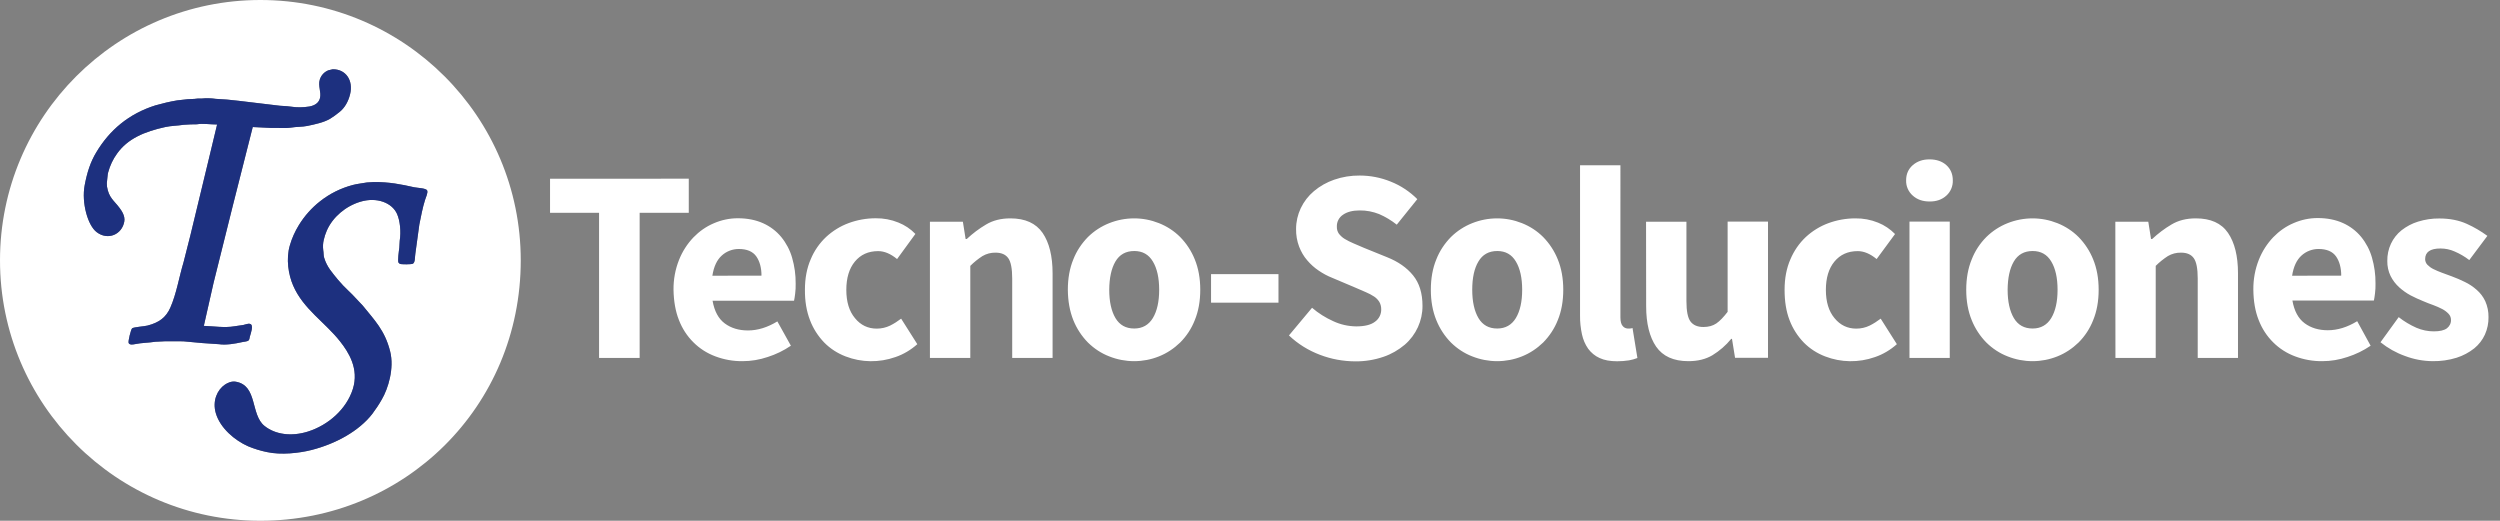<?xml version="1.0" encoding="utf-8"?>
<!-- Generator: Adobe Illustrator 22.0.0, SVG Export Plug-In . SVG Version: 6.00 Build 0)  -->
<svg version="1.1" id="Capa_1" xmlns="http://www.w3.org/2000/svg" xmlns:xlink="http://www.w3.org/1999/xlink" x="0px" y="0px"
	 viewBox="0 0 2458 512" style="enable-background:new 0 0 2458 512;" xml:space="preserve">
<rect x="0" y="0" width="2458" height="512" fill="#808080" stroke="none"/>
<style type="text/css">
	.st0{fill:#FFFFFF;}
	.st1{fill:#1D307F;}
</style>
<g id="_3_Iconos_CIRCULOS_HUECOS">
	<g id="B">
		<path class="st0" d="M256,0C114.6,0,0,114.6,0,256s114.6,256,256,256s256-111.9,256-256C512,114.6,397.4,0,256,0z M180.5,335.6
			l-5.7-0.1H163l-10.3,0.5c-6.8,1.1-13.5,1-19.7,2.3c-2.5,0.5-5.4,1-6.5-1c-0.8-1.5,2.3-13.7,3.4-14.5c1.8-1.3,12.1-1.9,15.1-2.7
			c11.3-2.9,18.2-7.9,22.5-17.7c6-13.6,8.5-29.7,13-44.7c2.2-8.8,4.5-17.6,6.7-26.4c5.9-24.3,11.8-48.6,17.6-72.9
			c2.9-11.9,5.7-23.9,8.6-35.8c0-0.1-0.1-0.1-0.1-0.2c-6,0-13.9-1.2-19.8-0.2l-6.2,0.1l-6.9,0.4c-6.1,1-12.1,0.9-17.9,2.2
			c-20.6,4.5-37,11.5-47.4,26.1c-4.1,5.6-7,11.9-8.8,18.6c-0.6,2.2-0.5,4.3-0.9,6.8c-0.4,2.4-0.5,4.8-0.2,7.1
			c1.8,11.1,7,13.7,12.3,20.9c2.1,2.8,5.7,8,4.7,13.4C120,230.6,106,236.7,95,228.2c-8.8-6.7-14.9-29-11.8-45.8
			c2.4-12.9,5.8-23.3,11.5-32.7c13-21.7,31.8-37.8,58.1-46.1c7-2,14.2-3.7,21.4-4.9l7.1-0.8c4.1-0.7,8.7-0.3,13-1h3.7
			c4.7-0.5,9.5-0.4,14.2,0.3l11,0.7l11.3,1.2l37.6,4.5c4.3,0.7,8.9,0.5,13.5,1.2c6.2,1,12.5,0.9,18.7-0.1c5.1-1,9.1-3.4,10.3-8.2
			c1.5-5.9-2.1-12-0.2-18.2c1.3-4.2,4.4-7.6,8.5-9.2l4.2-1c12.9-0.2,20.5,11,17.1,24.6c-1.8,7.3-5.4,13.5-10.5,17.5
			c-2.9,2.4-6,4.6-9.2,6.6c-6.2,3.6-14.2,5.3-22.3,7c-5.2,1.1-10.6,0.7-16.4,1.7c-3.9,0.6-8.3,0.3-12.6,0.3h-6.4l-18.3-0.9
			l-19.7,77.7L210,278c-3.2,14.1-6.4,28.3-9.6,42.4c9.5,0.3,20.4,2.1,30.1,0.4l8.8-1.3c1.9-0.4,4.8-1.7,6.7-1
			c3.7,1.2,0.5,9.3-0.3,12.3c-0.4,1.4-0.4,3.1-1.3,3.9c-1.6,1.3-4.8,1.2-7,1.8c-5.8,1.3-15,3-22.2,1.9l-16.2-1.1L180.5,335.6z
			 M417.9,196.6c-2.4,7.6-3.9,15.7-5.6,24.1c-1.3,9.5-2.6,19-3.9,28.5c-0.6,3.2,0,8.8-2.5,10.1c-1.3,0.7-11.3,0.8-12.8,0.1
			c-0.5-0.4-0.9-0.8-1.3-1.2c-1-1.8,0.4-11.8,0.8-14.4c0.1-2.4,0.3-4.8,0.4-7.1c1.5-9.2,0.2-20-2.6-26.3
			c-4.9-11.1-19.9-16.9-36-12.1c-14.7,4.4-27.3,15.2-33.1,28.4c-1.3,3-2.3,6.1-3,9.2c-0.8,3.3-0.9,6.7-0.5,10
			c0.5,2.8,0.2,5.1,0.9,7.5c2.8,9.3,8.1,14.8,13.4,21.4c3.3,3.9,6.7,7.6,10.4,11l3.9,3.8c3.3,3.6,6.7,7.2,10.2,10.8
			c11.4,14.2,21.8,24.3,27,45.1c4.2,16.7-2,36.6-8.2,47.2c-2.8,5-6,9.7-9.4,14.3c-13.2,16.9-35.9,29.4-60,35.5
			c-11.8,3-29.8,5-43.4,2c-6.4-1.3-12.6-3.2-18.6-5.7c-13.2-5.8-27.5-17.9-31.8-32.5c-3.6-12.3,1.5-23.1,8.9-28.1
			c2.4-1.6,6.4-3.7,10.8-2.9c21.6,3.8,14.2,32.4,28.2,43.5c10.6,8.5,26.5,10.6,42.7,5.5c19.9-6.3,37.8-21.9,44.1-41.8
			c6.3-19.9-4.2-36.3-12.6-46.9c-14.6-18.6-36.2-31.8-46.1-54.9c-4.6-10.6-7.2-26.1-3.2-39.5c2-7,5-13.6,8.8-19.8
			c5.5-9,12.6-17,20.9-23.5c9.5-7.5,20.4-12.9,32.1-16c4.5-1.2,9.1-1.6,14-2.5l6.5-0.4c15.2-0.2,27.4,2.3,39.8,5.1
			c3.2,0.7,11.8,0.8,12.9,3.2C421,189.4,418.5,194.5,417.9,196.6z"/>
	</g>
</g>
<path class="st1" d="M180.5,335.6l-5.7-0.1H163l-10.3,0.5c-6.8,1.1-13.5,1-19.7,2.3c-2.5,0.5-5.4,1-6.5-1
	c-0.8-1.5,2.3-13.7,3.4-14.5c1.8-1.3,12.1-1.9,15.1-2.7c11.3-2.9,18.2-7.9,22.5-17.7c6-13.6,8.5-29.7,13-44.7
	c2.2-8.8,4.5-17.6,6.7-26.4c5.9-24.3,11.8-48.6,17.6-72.9c2.9-11.9,5.7-23.9,8.6-35.8c0-0.1-0.1-0.1-0.1-0.2c-6,0-13.9-1.2-19.8-0.2
	l-6.2,0.1l-6.9,0.4c-6.1,1-12.1,0.9-17.9,2.2c-20.6,4.5-37,11.5-47.4,26.1c-4.1,5.6-7,11.9-8.8,18.6c-0.6,2.2-0.5,4.3-0.9,6.8
	c-0.4,2.4-0.5,4.8-0.2,7.1c1.8,11.1,7,13.7,12.3,20.9c2.1,2.8,5.7,8,4.7,13.4C120,230.6,106,236.7,95,228.2
	c-8.8-6.7-14.9-29-11.8-45.8c2.4-12.9,5.8-23.3,11.5-32.7c13-21.7,31.8-37.8,58.1-46.1c7-2,14.2-3.7,21.4-4.9l7.1-0.8
	c4.1-0.7,8.7-0.3,13-1h3.7c4.7-0.5,9.5-0.4,14.2,0.3l11,0.7l11.3,1.2l37.6,4.5c4.3,0.7,8.9,0.5,13.5,1.2c6.2,1,12.5,0.9,18.7-0.1
	c5.1-1,9.1-3.4,10.3-8.2c1.5-5.9-2.1-12-0.2-18.2c1.3-4.2,4.4-7.6,8.5-9.2l4.2-1c12.9-0.2,20.5,11,17.1,24.6
	c-1.8,7.3-5.4,13.5-10.5,17.5c-2.9,2.4-6,4.6-9.2,6.6c-6.2,3.6-14.2,5.3-22.3,7c-5.2,1.1-10.6,0.7-16.4,1.7
	c-3.9,0.6-8.3,0.3-12.6,0.3h-6.4l-18.3-0.9l-19.7,77.7L210,278c-3.2,14.1-6.4,28.3-9.6,42.4c9.5,0.3,20.4,2.1,30.1,0.4l8.8-1.3
	c1.9-0.4,4.8-1.7,6.7-1c3.7,1.2,0.5,9.3-0.3,12.3c-0.4,1.4-0.4,3.1-1.3,3.9c-1.6,1.3-4.8,1.2-7,1.8c-5.8,1.3-15,3-22.2,1.9
	l-16.2-1.1L180.5,335.6z"/>
<path class="st1" d="M417.9,196.6c-2.4,7.6-3.9,15.7-5.6,24.1c-1.3,9.5-2.6,19-3.9,28.5c-0.6,3.2,0,8.8-2.5,10.1
	c-1.3,0.7-11.3,0.8-12.8,0.1c-0.5-0.4-0.9-0.8-1.3-1.2c-1-1.8,0.4-11.8,0.8-14.4c0.1-2.4,0.3-4.8,0.4-7.1c1.5-9.2,0.2-20-2.6-26.3
	c-4.9-11.1-19.9-16.9-36-12.1c-14.7,4.4-27.3,15.2-33.1,28.4c-1.3,3-2.3,6.1-3,9.2c-0.8,3.3-0.9,6.7-0.5,10c0.5,2.8,0.2,5.1,0.9,7.5
	c2.8,9.3,8.1,14.8,13.4,21.4c3.3,3.9,6.7,7.6,10.4,11l3.9,3.8c3.3,3.6,6.7,7.2,10.2,10.8c11.4,14.2,21.8,24.3,27,45.1
	c4.2,16.7-2,36.6-8.2,47.2c-2.8,5-6,9.7-9.4,14.3c-13.2,16.9-35.9,29.4-60,35.5c-11.8,3-29.8,5-43.4,2c-6.4-1.3-12.6-3.2-18.6-5.7
	c-13.2-5.8-27.5-17.9-31.8-32.5c-3.6-12.3,1.5-23.1,8.9-28.1c2.4-1.6,6.4-3.7,10.8-2.9c21.6,3.8,14.2,32.4,28.2,43.5
	c10.6,8.5,26.5,10.6,42.7,5.5c19.9-6.3,37.8-21.9,44.1-41.8c6.3-19.9-4.2-36.3-12.6-46.9c-14.6-18.6-36.2-31.8-46.1-54.9
	c-4.6-10.6-7.2-26.1-3.2-39.5c2-7,5-13.6,8.8-19.8c5.5-9,12.6-17,20.9-23.5c9.5-7.5,20.4-12.9,32.1-16c4.5-1.2,9.1-1.6,14-2.5
	l6.5-0.4c15.2-0.2,27.4,2.3,39.8,5.1c3.2,0.7,11.8,0.8,12.9,3.2C421,189.4,418.5,194.5,417.9,196.6z"/>
<title>on_white</title>
<desc>Created with Sketch.</desc>
<path id="Tecno-Soluciones" class="st0" d="M589,351.9h39.9V209.2h48.3v-33.5H540.8v33.5H589V351.9L589,351.9z M667.5,314.6
	c3.2,8.3,8,15.8,14.3,22c6.1,6.1,13.5,10.8,21.6,13.8c8.5,3.2,17.6,4.8,26.7,4.7c8.4,0,16.7-1.4,24.7-4.1
	c8.1-2.6,15.8-6.3,22.8-11.1L764.3,316c-9.7,5.9-19.3,8.9-28.9,8.9c-9,0-16.6-2.3-22.8-6.9s-10.2-12-12-22.3h80.1
	c0.4-1.6,0.7-3.9,1.1-6.9c0.4-3.3,0.6-6.6,0.5-9.9c0.1-8.6-1.1-17.2-3.5-25.5c-2.1-7.4-5.8-14.4-10.7-20.4
	c-4.8-5.8-10.9-10.4-17.8-13.5c-7.1-3.2-15.4-4.9-24.9-4.9c-8.1,0-16.1,1.7-23.5,4.9c-7.6,3.2-14.4,8-20.1,13.9
	c-6.1,6.4-10.9,13.9-14.2,22.2c-3.7,9.3-5.5,19.3-5.4,29.3C662.4,296.1,664.1,306,667.5,314.6z M700.4,271.1
	c1.4-9,4.5-15.6,9.3-19.9c4.5-4.1,10.5-6.4,16.6-6.4c8.1,0,13.8,2.4,17.3,7.3c3.4,4.9,5.1,11.2,5.1,18.9L700.4,271.1L700.4,271.1z
	 M796.4,314.8c3.1,8.2,7.9,15.7,14,22c5.9,6,13.1,10.6,20.9,13.6c15.7,6.1,33.1,6.3,49,0.7c8-2.7,15.3-7.1,21.6-12.7L886,313.3
	c-3.4,2.6-7,4.9-10.8,6.8c-4.1,2-8.6,3-13.2,3c-8.6,0-15.8-3.4-21.4-10.3c-5.7-6.8-8.5-16.1-8.5-27.8s2.8-21,8.4-27.8
	c5.6-6.8,13.2-10.3,22.9-10.3c6.1,0,12.3,2.6,18.6,7.8l18-24.7c-4.7-4.9-10.4-8.7-16.7-11.2c-7.1-2.9-14.7-4.3-22.4-4.2
	c-9,0-18,1.6-26.4,4.7c-8.2,3-15.8,7.7-22.2,13.6c-6.6,6.2-11.8,13.7-15.2,22c-3.8,8.7-5.7,18.7-5.7,29.9
	C791.3,296.1,793,306,796.4,314.8L796.4,314.8z M914.3,351.9H954v-90.5c3.6-3.6,7.6-6.8,11.9-9.6c3.9-2.3,8.4-3.5,12.9-3.4
	c5.8,0,9.9,1.8,12.5,5.4c2.6,3.6,3.9,10.3,3.9,20v78.1h39.7v-83.2c0-16.9-3.3-30.2-9.8-39.7c-6.6-9.5-17.1-14.3-31.7-14.3
	c-9.2,0-17.2,2-24,6.1c-6.8,4-13.1,8.8-18.9,14.2h-1.1l-2.7-17h-32.4L914.3,351.9L914.3,351.9z M1055.3,314.8
	c3.3,8.2,8.2,15.7,14.4,22c6,5.9,13.1,10.6,20.9,13.6c7.8,3.1,16.1,4.7,24.5,4.7s16.7-1.6,24.4-4.7c7.8-3.1,14.8-7.8,20.8-13.6
	c6.3-6.3,11.2-13.8,14.4-22c3.6-8.7,5.4-18.7,5.4-29.9c0-11.2-1.8-21.1-5.4-29.9c-3.3-8.2-8.2-15.7-14.4-22
	c-5.9-5.9-13-10.5-20.8-13.6s-16-4.7-24.4-4.7s-16.7,1.6-24.5,4.7c-7.8,3.1-14.9,7.7-20.9,13.6c-6.2,6.3-11.2,13.8-14.4,22
	c-3.6,8.7-5.4,18.7-5.4,29.9C1050,296.1,1051.8,306,1055.3,314.8L1055.3,314.8z M1096.7,257.1c4-6.8,10.2-10.3,18.5-10.3
	c8.1,0,14.2,3.4,18.3,10.3c4.1,6.8,6.2,16.1,6.2,27.8c0,11.7-2.1,21-6.2,27.8s-10.3,10.3-18.3,10.3c-8.3,0-14.4-3.4-18.5-10.3
	c-4-6.8-6.1-16.1-6.1-27.8C1090.7,273.2,1092.7,263.9,1096.7,257.1L1096.7,257.1z M1190.7,297.6h66.3v-28.1h-66.3V297.6z
	 M1267.3,329.8c8.8,8.4,19.2,14.8,30.6,19.1c11,4.2,22.6,6.3,34.4,6.4c9.5,0.1,19-1.4,28-4.5c7.7-2.6,14.7-6.7,20.9-11.9
	c11.1-9.6,17.5-23.6,17.4-38.2c0-12.4-3.1-22.4-9.3-30c-6.2-7.6-14.7-13.5-25.5-17.8l-22.7-9.2c-3.8-1.6-7.3-3.1-10.5-4.5
	c-2.9-1.2-5.8-2.7-8.5-4.3c-2.2-1.3-4.1-3.1-5.7-5.1c-1.4-2-2.1-4.4-2-6.9c-0.2-4.7,2.1-9.2,6.1-11.8c4-2.8,9.5-4.2,16.3-4.2
	c6.6-0.1,13.1,1.2,19.2,3.6c6.2,2.7,12,6.2,17.3,10.4l20.2-25.1c-7.5-7.5-16.4-13.4-26.3-17.3c-9.6-3.9-19.9-5.9-30.3-5.9
	c-8.6-0.1-17.1,1.3-25.2,4.1c-7.2,2.5-14,6.3-19.8,11.2c-5.5,4.6-9.9,10.3-13,16.8c-3,6.4-4.6,13.3-4.6,20.4
	c-0.1,5.9,0.9,11.9,3,17.4c1.9,4.9,4.5,9.5,8,13.5c3.3,3.9,7.1,7.3,11.3,10.1c4.1,2.8,8.5,5.2,13.1,7l22.9,9.7
	c3.8,1.6,7.2,3.1,10.4,4.5c2.8,1.2,5.5,2.6,8.1,4.3c2.1,1.4,3.8,3.2,5.1,5.3c1.2,2.1,1.8,4.6,1.8,7c0.2,4.9-2.1,9.6-6.1,12.4
	c-4,3.1-10.2,4.6-18.5,4.6c-7.8-0.1-15.5-1.8-22.5-5.1c-7.6-3.4-14.6-7.8-20.9-13.2L1267.3,329.8z M1412.2,314.8
	c3.3,8.2,8.2,15.7,14.4,22c6,5.9,13.1,10.6,20.9,13.6c7.8,3.1,16.1,4.7,24.5,4.7s16.7-1.6,24.4-4.7c7.8-3.1,14.8-7.8,20.8-13.6
	c6.2-6.3,11.2-13.8,14.4-22c3.6-8.7,5.4-18.7,5.4-29.9c0-11.2-1.8-21.1-5.4-29.9c-3.3-8.2-8.2-15.7-14.4-22
	c-5.9-5.9-13-10.5-20.8-13.6s-16-4.7-24.4-4.7s-16.7,1.6-24.5,4.7c-7.8,3.1-14.9,7.7-20.9,13.6c-6.2,6.3-11.2,13.8-14.4,22
	c-3.6,8.7-5.4,18.7-5.4,29.9C1406.8,296.1,1408.6,306,1412.2,314.8z M1453.6,257.1c4-6.8,10.2-10.3,18.5-10.3
	c8.1,0,14.2,3.4,18.3,10.3c4.1,6.8,6.2,16.1,6.2,27.8c0,11.7-2.1,21-6.2,27.8s-10.3,10.3-18.3,10.3c-8.3,0-14.4-3.4-18.5-10.3
	c-4-6.8-6.1-16.1-6.1-27.8S1449.5,263.9,1453.6,257.1z M1553.5,310.3c-0.1,6.2,0.6,12.4,1.9,18.5c1.1,5,3.1,9.8,6.1,14.1
	c2.9,3.9,6.7,7.1,11.2,9.1c4.7,2.2,10.4,3.2,17.3,3.2c3.9,0,7.9-0.3,11.7-0.9c2.8-0.5,5.6-1.3,8.2-2.3l-4.8-29.5
	c-0.8,0.3-1.7,0.5-2.6,0.5h-2.3c-1.8-0.1-3.6-1-4.7-2.4c-1.5-1.6-2.3-4.5-2.3-8.6V162.5h-39.7L1553.5,310.3L1553.5,310.3z
	 M1618.5,301.1c0,16.9,3.3,30.2,9.8,39.7c6.6,9.5,17.1,14.3,31.7,14.3c9.2,0,17-1.9,23.6-5.8c7-4.3,13.3-9.7,18.5-16.1h0.8l3,18.6
	h32.4V217.9h-39.7v88.7c-4,5.2-7.6,9-11.1,11.4c-3.4,2.3-7.6,3.5-12.7,3.5c-5.8,0-10-1.8-12.7-5.4s-4-10.3-4-20V218h-39.7
	L1618.5,301.1L1618.5,301.1z M1759.5,314.8c3.1,8.2,7.9,15.7,14,22c5.9,6,13.1,10.6,20.9,13.6c15.7,6.1,33.1,6.3,49,0.7
	c8-2.7,15.3-7.1,21.6-12.7l-15.9-25.1c-3.4,2.6-7,4.9-10.8,6.8c-4.1,2-8.6,3-13.2,3c-8.6,0-15.8-3.4-21.4-10.3
	c-5.7-6.8-8.5-16.1-8.5-27.8c0-11.7,2.8-21,8.4-27.8c5.6-6.8,13.2-10.3,22.9-10.3c6.1,0,12.3,2.6,18.6,7.8l18.1-24.6
	c-4.7-4.8-10.4-8.7-16.7-11.2c-7.1-2.9-14.7-4.3-22.4-4.2c-9,0-18,1.6-26.4,4.7c-8.2,3-15.8,7.7-22.2,13.6
	c-6.6,6.2-11.7,13.7-15.2,22c-3.8,8.7-5.7,18.7-5.7,29.9S1756.1,306,1759.5,314.8z M1913.7,192.3c4.2-3.8,6.5-9.3,6.3-15
	c0-6.1-2.1-11.1-6.3-14.9c-4.2-3.8-9.8-5.7-16.6-5.7c-6.7,0-12.1,1.9-16.5,5.7c-4.3,3.8-6.5,8.7-6.5,14.9c-0.2,5.7,2.2,11.2,6.5,15
	c4.3,3.9,9.8,5.8,16.5,5.8C1903.9,198.2,1909.4,196.2,1913.7,192.3L1913.7,192.3z M1877.4,351.9h39.6v-134h-39.6V351.9L1877.4,351.9
	z M1938.6,314.8c3.3,8.2,8.2,15.7,14.4,22c6,5.9,13.1,10.6,20.9,13.6c7.8,3.1,16.1,4.7,24.5,4.7s16.7-1.6,24.4-4.7
	c7.8-3.1,14.8-7.8,20.8-13.6c6.3-6.3,11.2-13.8,14.4-22c3.6-8.7,5.4-18.7,5.4-29.9c0-11.2-1.8-21.1-5.4-29.9
	c-3.3-8.2-8.2-15.7-14.4-22c-5.9-5.9-13-10.5-20.8-13.6s-16-4.7-24.4-4.7s-16.7,1.6-24.5,4.7c-7.8,3.1-14.9,7.7-20.9,13.6
	c-6.3,6.3-11.2,13.8-14.4,22c-3.6,8.7-5.4,18.7-5.4,29.9C1933.2,296.1,1935,306,1938.6,314.8z M1980,257.1
	c4-6.8,10.2-10.3,18.5-10.3c8.1,0,14.2,3.4,18.3,10.3c4.1,6.8,6.2,16.1,6.2,27.8c0,11.7-2.1,21-6.2,27.8s-10.3,10.3-18.3,10.3
	c-8.3,0-14.4-3.4-18.5-10.3c-4-6.8-6.1-16.1-6.1-27.8C1974,273.2,1976,263.9,1980,257.1L1980,257.1z M2079.9,351.9h39.6v-90.5
	c3.6-3.6,7.6-6.8,11.9-9.6c3.9-2.3,8.4-3.5,13-3.4c5.8,0,9.9,1.8,12.5,5.4c2.6,3.6,3.9,10.3,3.9,20v78.1h39.6v-83.2
	c0-16.9-3.3-30.2-9.8-39.7c-6.6-9.6-17.1-14.3-31.7-14.3c-9.2,0-17.2,2-24,6.1c-6.8,4-13.1,8.8-18.9,14.2h-1.1l-2.7-17h-32.4
	L2079.9,351.9L2079.9,351.9z M2220.7,314.6c3.2,8.3,8,15.8,14.3,22c6.1,6.1,13.5,10.8,21.6,13.8c8.5,3.2,17.6,4.8,26.7,4.7
	c8.4,0,16.7-1.4,24.7-4.1c8.1-2.6,15.8-6.3,22.8-11.1l-13.2-24.1c-9.7,5.9-19.3,8.9-28.9,8.9c-9,0-16.6-2.3-22.8-6.9
	s-10.2-12-12-22.3h80.1c0.4-1.6,0.7-3.9,1.1-6.9c0.4-3.3,0.6-6.6,0.5-9.9c0.1-8.6-1.1-17.2-3.5-25.5c-2.1-7.4-5.8-14.4-10.7-20.4
	c-4.8-5.8-10.9-10.4-17.8-13.5c-7.1-3.2-15.4-4.9-24.9-4.9c-8.1,0-16.1,1.7-23.5,4.9c-7.6,3.2-14.4,8-20.1,13.9
	c-6.1,6.4-10.9,13.9-14.2,22.2c-3.7,9.3-5.5,19.3-5.4,29.3C2215.6,296.1,2217.3,306,2220.7,314.6z M2253.6,271.1
	c1.4-9,4.5-15.6,9.3-19.9c4.5-4.1,10.5-6.4,16.6-6.4c8.1,0,13.8,2.4,17.3,7.3c3.4,4.9,5.1,11.2,5.1,18.9L2253.6,271.1L2253.6,271.1z
	 M2340.5,336.5c7.2,5.8,15.4,10.4,24.1,13.5c8.7,3.3,17.8,5,27.1,5.1c8,0.1,16.1-1,23.7-3.4c6.3-2,12.1-5.1,17.3-9.2
	c4.5-3.7,8.1-8.3,10.5-13.6c2.4-5.4,3.6-11.2,3.5-17c0.1-5.4-1-10.9-3.2-15.8c-2-4.3-4.9-8.1-8.5-11.2c-3.5-3.1-7.4-5.7-11.6-7.7
	c-4.2-2.1-8.5-3.9-12.8-5.5c-3.4-1.3-6.7-2.5-9.8-3.6c-2.9-1-5.6-2.3-8.4-3.6c-2.2-1.1-4.1-2.5-5.8-4.2c-1.4-1.5-2.2-3.5-2.2-5.5
	c0-7,5-10.5,15.1-10.5c4.8,0,9.6,1,14,3c5.1,2.2,9.9,5,14.3,8.4l17.8-23.8c-6.3-4.6-13.1-8.6-20.2-11.8c-7.7-3.5-16.7-5.3-27-5.3
	c-7.1-0.1-14.2,1-21,3.1c-5.9,1.8-11.3,4.7-16.2,8.5c-4.4,3.5-8,8.1-10.4,13.2c-2.5,5.3-3.7,11.2-3.6,17c-0.1,5.1,1,10.1,3.2,14.7
	c2.1,4.2,4.9,7.9,8.4,11.1c3.4,3.1,7.2,5.8,11.3,8c4,2.1,8.2,4,12.4,5.7c3.4,1.4,6.7,2.8,10,3.9c3,1.1,5.9,2.4,8.8,3.9
	c2.3,1.2,4.4,2.8,6.2,4.7c1.5,1.6,2.3,3.7,2.3,5.8c0.2,3.3-1.4,6.4-4,8.4c-2.7,2-7,3-12.9,3c-5.8,0-11.6-1.2-17-3.5
	c-6.3-2.8-12.2-6.3-17.5-10.5L2340.5,336.5z"/>
</svg>
